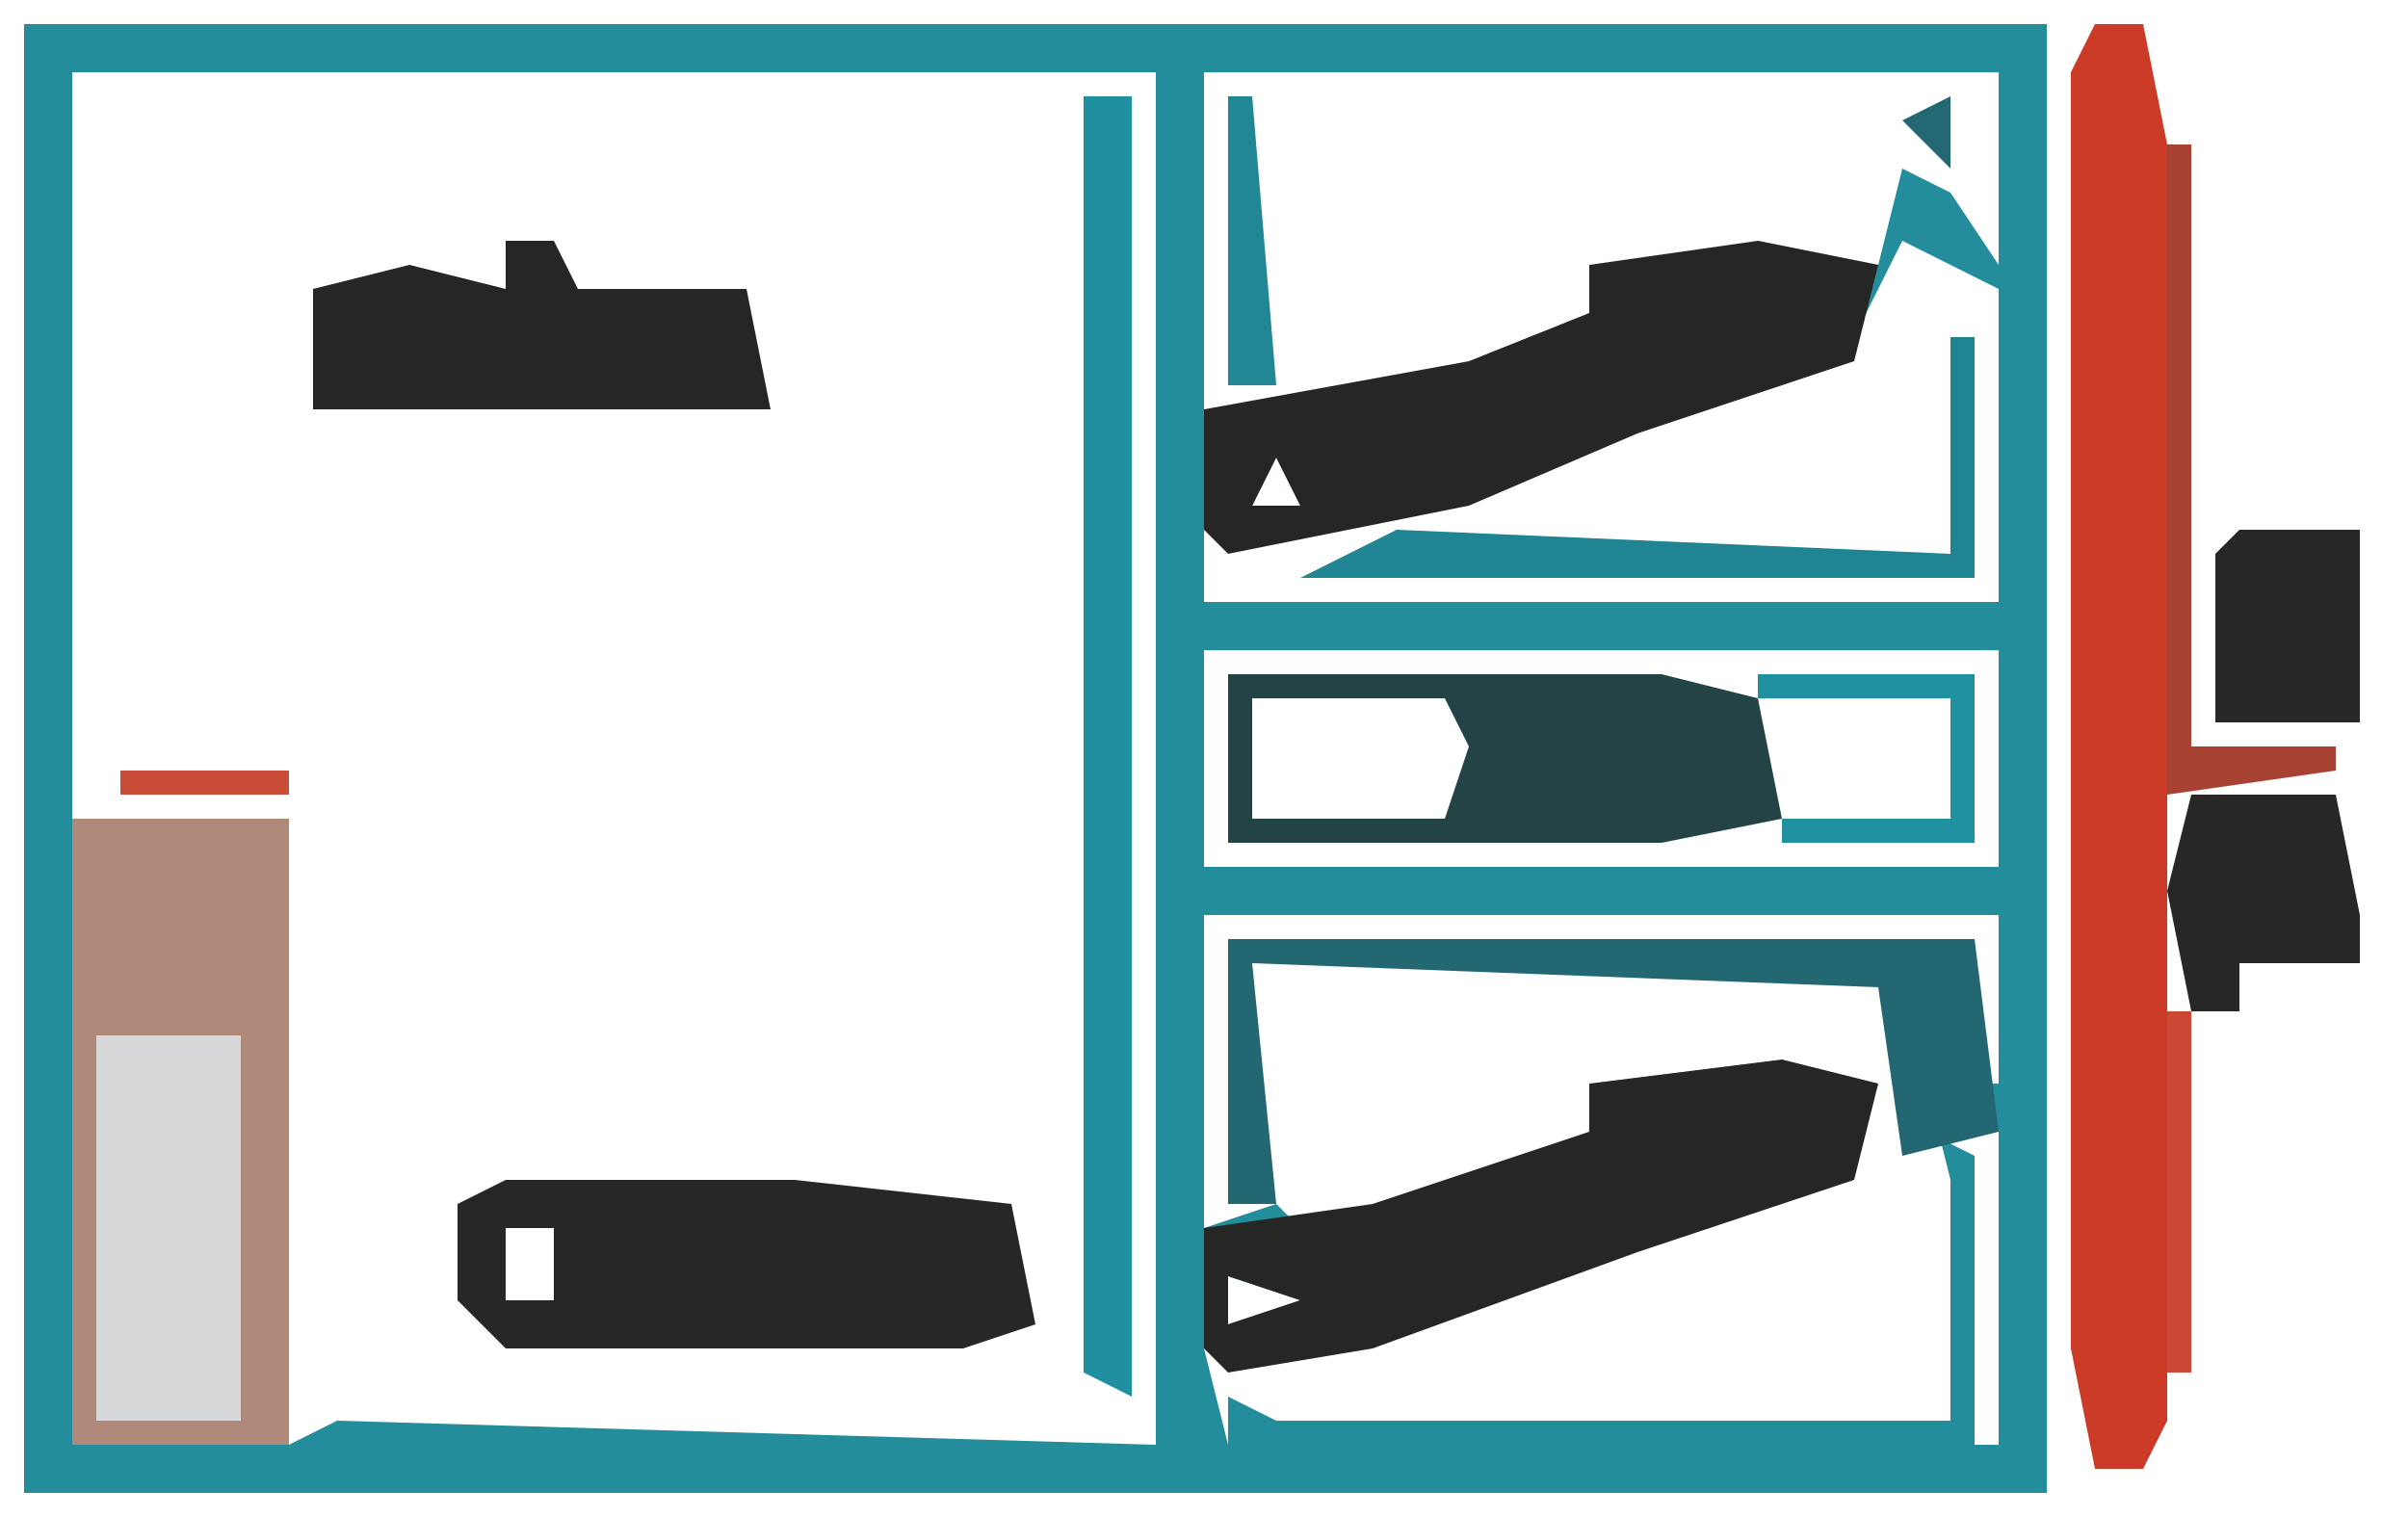 <?xml version="1.0" encoding="UTF-8"?>
<svg version="1.1" xmlns="http://www.w3.org/2000/svg" width="100" height="63">
<path d="M0,0 L84,0 L84,61 L0,61 Z M2,2 L2,33 L11,33 L11,59 L13,58 L47,59 L47,2 Z M49,2 L49,16 L56,16 L63,13 L65,12 L65,10 L70,11 L77,10 L78,6 L80,7 L82,10 L82,2 Z M78,9 L76,13 L73,13 L73,15 L67,16 L60,19 L55,19 L55,21 L49,21 L49,24 L82,24 L82,11 Z M65,12 Z M72,12 Z M68,13 Z M62,15 Z M60,16 Z M50,18 Z M52,18 L51,20 L53,20 Z M49,26 L49,35 L82,35 L82,26 Z M49,37 L49,50 L52,49 L50,49 L50,38 L81,38 L81,44 L82,44 L82,37 Z M51,39 L51,48 L53,50 L60,49 L65,46 L65,44 L69,45 L76,44 L76,47 L73,47 L73,49 L70,48 L70,50 L65,51 L55,54 L49,55 L50,59 L50,57 L52,58 L80,58 L80,48 L79,44 L77,39 Z M78,39 Z M69,45 Z M72,46 Z M79,46 L81,47 L81,59 L82,59 L82,46 Z M68,47 Z M50,52 L50,54 L53,53 Z M54,52 Z " fill="#248D9C" transform="translate(1,1)"/>
<path d="M0,0 L9,0 L9,26 L0,26 Z " fill="#AF8979" transform="translate(3,34)"/>
<path d="M0,0 L4,1 L3,5 L-6,8 L-17,12 L-23,13 L-24,12 L-24,7 L-17,6 L-8,3 L-8,1 Z M-4,2 Z M-1,3 Z M-5,4 Z M-23,9 L-23,11 L-20,10 Z M-19,9 Z " fill="#262625" transform="translate(74,44)"/>
<path d="M0,0 L5,1 L4,5 L-5,8 L-12,11 L-17,12 L-22,13 L-23,12 L-23,7 L-12,5 L-7,3 L-7,1 Z M-7,3 Z M0,3 Z M-4,4 Z M-10,6 Z M-12,7 Z M-22,9 Z M-20,9 L-21,11 L-19,11 Z " fill="#262625" transform="translate(73,10)"/>
<path d="M0,0 L2,0 L3,5 L3,58 L2,60 L0,60 L-1,55 L-1,2 Z " fill="#CC3B28" transform="translate(87,1)"/>
<path d="M0,0 L9,0 L12,0 L21,1 L22,6 L19,7 L0,7 L-2,5 L-2,1 Z M8,1 Z M0,2 L0,5 L2,5 L2,2 Z M11,3 Z M8,4 Z " fill="#262726" transform="translate(21,49)"/>
<path d="M0,0 L16,0 L18,0 L22,1 L23,6 L18,7 L0,7 Z M1,1 L1,6 L9,6 L10,3 L9,1 Z M11,2 Z M15,2 L16,5 Z M10,4 Z M20,4 Z " fill="#244347" transform="translate(51,28)"/>
<path d="M0,0 L2,0 L3,2 L10,2 L11,7 L-8,7 L-8,2 L-4,1 L0,2 Z M-4,3 Z M4,4 Z " fill="#262626" transform="translate(21,10)"/>
<path d="M0,0 L6,0 L6,16 L0,16 Z " fill="#D7D8D9" transform="translate(4,43)"/>
<path d="M0,0 L31,0 L32,8 L28,9 L27,2 L1,1 L2,11 L0,11 Z M28,1 Z " fill="#226771" transform="translate(51,39)"/>
<path d="M0,0 L2,0 L2,54 L0,53 Z " fill="#208F9F" transform="translate(45,4)"/>
<path d="M0,0 L6,0 L7,5 L7,7 L2,7 L2,9 L0,9 L-1,4 Z M1,2 L5,3 Z " fill="#282726" transform="translate(91,33)"/>
<path d="M0,0 L1,0 L1,10 L-27,10 L-23,8 L0,9 Z " fill="#208492" transform="translate(81,14)"/>
<path d="M0,0 L5,0 L5,8 L-1,8 L-1,1 Z " fill="#262726" transform="translate(93,22)"/>
<path d="M0,0 L1,0 L1,25 L7,25 L7,26 L0,27 Z " fill="#A74132" transform="translate(90,6)"/>
<path d="M0,0 L9,0 L9,7 L1,7 L1,6 L8,6 L8,1 L0,1 Z " fill="#2091A1" transform="translate(73,28)"/>
<path d="M0,0 L1,0 L1,15 L0,15 Z " fill="#CC4835" transform="translate(90,42)"/>
<path d="M0,0 L1,0 L2,12 L0,12 Z " fill="#218795" transform="translate(51,4)"/>
<path d="M0,0 L7,0 L7,1 L0,1 Z " fill="#C84B36" transform="translate(5,32)"/>
<path d="M0,0 L0,3 L-2,1 Z " fill="#236872" transform="translate(81,4)"/>
<path d="M0,0 L1,4 Z " fill="#262A29" transform="translate(44,51)"/>
<path d="M0,0 L4,1 Z " fill="#262725" transform="translate(93,20)"/>
<path d="M0,0 L1,4 Z " fill="#262725" transform="translate(33,13)"/>
<path d="M0,0 L3,1 Z " fill="#208F9F" transform="translate(24,57)"/>
<path d="M0,0 L3,1 Z " fill="#262725" transform="translate(68,52)"/>
<path d="M0,0 Z " fill="#262B2B" transform="translate(17,51)"/>
<path d="M0,0 L3,1 Z " fill="#262725" transform="translate(74,50)"/>
<path d="M0,0 L3,1 Z " fill="#262B2B" transform="translate(94,41)"/>
<path d="M0,0 L3,1 Z " fill="#262725" transform="translate(68,18)"/>
<path d="M0,0 L3,1 Z " fill="#262726" transform="translate(24,18)"/>
<path d="M0,0 L3,1 Z " fill="#262726" transform="translate(18,18)"/>
<path d="M0,0 L3,1 Z " fill="#262725" transform="translate(14,18)"/>
<path d="M0,0 L3,1 Z " fill="#262725" transform="translate(74,16)"/>
<path d="M0,0 Z " fill="#262B2A" transform="translate(79,11)"/>
<path d="M0,0 L3,1 Z " fill="#262726" transform="translate(68,10)"/>
<path d="M0,0 L3,1 Z " fill="#262725" transform="translate(28,10)"/>
<path d="M0,0 L3,1 Z " fill="#262725" transform="translate(24,10)"/>
<path d="M0,0 L3,1 Z " fill="#262726" transform="translate(14,9)"/>
<path d="M0,0 L3,1 Z " fill="#262725" transform="translate(74,8)"/>
<path d="M0,0 Z " fill="#C9462E" transform="translate(91,57)"/>
<path d="M0,0 L2,1 Z " fill="#253E41" transform="translate(54,57)"/>
<path d="M0,0 L2,1 Z " fill="#208F9F" transform="translate(40,57)"/>
<path d="M0,0 L2,1 Z " fill="#208F9F" transform="translate(30,57)"/>
<path d="M0,0 L2,1 Z " fill="#208F9F" transform="translate(21,57)"/>
<path d="M0,0 L2,1 Z " fill="#262725" transform="translate(60,55)"/>
<path d="M0,0 L2,1 Z " fill="#262725" transform="translate(71,51)"/>
<path d="M0,0 L2,1 Z " fill="#262D2E" transform="translate(55,49)"/>
<path d="M0,0 L2,1 Z " fill="#262725" transform="translate(40,48)"/>
<path d="M0,0 L2,1 Z " fill="#262725" transform="translate(30,48)"/>
<path d="M0,0 L2,1 Z " fill="#262D2D" transform="translate(62,46)"/>
<path d="M0,0 L2,1 Z " fill="#262726" transform="translate(68,44)"/>
<path d="M0,0 L2,1 Z " fill="#262725" transform="translate(71,43)"/>
<path d="M0,0 L2,1 Z " fill="#262725" transform="translate(66,43)"/>
<path d="M0,0 Z " fill="#262725" transform="translate(99,34)"/>
<path d="M0,0 L2,1 Z " fill="#262725" transform="translate(71,17)"/>
<path d="M0,0 L2,1 Z " fill="#262725" transform="translate(53,14)"/>
<path d="M0,0 Z " fill="#262725" transform="translate(11,12)"/>
<path d="M0,0 L2,1 Z " fill="#262D2D" transform="translate(62,12)"/>
<path d="M0,0 L2,1 Z " fill="#262725" transform="translate(18,10)"/>
<path d="M0,0 Z " fill="#BB593E" transform="translate(91,3)"/>
<path d="M0,0 Z " fill="#C5472A" transform="translate(87,62)"/>
<path d="M0,0 Z " fill="#CE4633" transform="translate(86,61)"/>
<path d="M0,0 Z " fill="#903326" transform="translate(90,59)"/>
<path d="M0,0 Z " fill="#208F9F" transform="translate(57,57)"/>
<path d="M0,0 Z " fill="#208F9F" transform="translate(35,57)"/>
<path d="M0,0 Z " fill="#208F9F" transform="translate(33,57)"/>
<path d="M0,0 Z " fill="#208F9F" transform="translate(28,57)"/>
<path d="M0,0 Z " fill="#262725" transform="translate(56,56)"/>
<path d="M0,0 Z " fill="#262725" transform="translate(39,56)"/>
<path d="M0,0 Z " fill="#262725" transform="translate(32,56)"/>
<path d="M0,0 Z " fill="#262725" transform="translate(23,56)"/>
<path d="M0,0 Z " fill="#262725" transform="translate(20,56)"/>
<path d="M0,0 Z " fill="#262725" transform="translate(64,54)"/>
<path d="M0,0 Z " fill="#262725" transform="translate(62,54)"/>
<path d="M0,0 Z " fill="#262726" transform="translate(66,53)"/>
<path d="M0,0 Z " fill="#262725" transform="translate(77,49)"/>
<path d="M0,0 Z " fill="#262725" transform="translate(42,49)"/>
<path d="M0,0 Z " fill="#262725" transform="translate(39,49)"/>
<path d="M0,0 Z " fill="#262725" transform="translate(18,49)"/>
<path d="M0,0 Z " fill="#262725" transform="translate(78,48)"/>
<path d="M0,0 Z " fill="#263436" transform="translate(60,48)"/>
<path d="M0,0 Z " fill="#262725" transform="translate(57,48)"/>
<path d="M0,0 Z " fill="#262726" transform="translate(53,48)"/>
<path d="M0,0 Z " fill="#262725" transform="translate(37,48)"/>
<path d="M0,0 Z " fill="#262725" transform="translate(26,48)"/>
<path d="M0,0 Z " fill="#262725" transform="translate(19,48)"/>
<path d="M0,0 Z " fill="#262725" transform="translate(61,47)"/>
<path d="M0,0 Z " fill="#262725" transform="translate(59,47)"/>
<path d="M0,0 Z " fill="#262725" transform="translate(21,47)"/>
<path d="M0,0 Z " fill="#262725" transform="translate(64,45)"/>
<path d="M0,0 Z " fill="#262725" transform="translate(92,43)"/>
<path d="M0,0 Z " fill="#262725" transform="translate(93,42)"/>
<path d="M0,0 Z " fill="#262929" transform="translate(76,42)"/>
<path d="M0,0 Z " fill="#262726" transform="translate(74,42)"/>
<path d="M0,0 Z " fill="#262725" transform="translate(77,41)"/>
<path d="M0,0 Z " fill="#262725" transform="translate(99,39)"/>
<path d="M0,0 Z " fill="#262725" transform="translate(98,37)"/>
<path d="M0,0 Z " fill="#262725" transform="translate(98,33)"/>
<path d="M0,0 Z " fill="#C5472A" transform="translate(12,33)"/>
<path d="M0,0 Z " fill="#262725" transform="translate(97,32)"/>
<path d="M0,0 Z " fill="#262726" transform="translate(75,32)"/>
<path d="M0,0 Z " fill="#262726" transform="translate(58,30)"/>
<path d="M0,0 Z " fill="#262725" transform="translate(99,28)"/>
<path d="M0,0 Z " fill="#262725" transform="translate(98,27)"/>
<path d="M0,0 Z " fill="#262725" transform="translate(99,26)"/>
<path d="M0,0 Z " fill="#262725" transform="translate(99,23)"/>
<path d="M0,0 Z " fill="#262725" transform="translate(92,21)"/>
<path d="M0,0 Z " fill="#262726" transform="translate(61,21)"/>
<path d="M0,0 Z " fill="#263436" transform="translate(62,20)"/>
<path d="M0,0 Z " fill="#262725" transform="translate(66,19)"/>
<path d="M0,0 Z " fill="#262725" transform="translate(30,18)"/>
<path d="M0,0 Z " fill="#262725" transform="translate(28,18)"/>
<path d="M0,0 Z " fill="#262726" transform="translate(22,18)"/>
<path d="M0,0 Z " fill="#262725" transform="translate(27,17)"/>
<path d="M0,0 Z " fill="#262725" transform="translate(56,15)"/>
<path d="M0,0 Z " fill="#262725" transform="translate(11,15)"/>
<path d="M0,0 Z " fill="#262726" transform="translate(60,14)"/>
<path d="M0,0 Z " fill="#262726" transform="translate(12,14)"/>
<path d="M0,0 Z " fill="#262725" transform="translate(64,11)"/>
<path d="M0,0 Z " fill="#262725" transform="translate(27,11)"/>
<path d="M0,0 Z " fill="#262725" transform="translate(12,11)"/>
<path d="M0,0 Z " fill="#262725" transform="translate(71,9)"/>
<path d="M0,0 Z " fill="#262725" transform="translate(67,9)"/>
<path d="M0,0 Z " fill="#262725" transform="translate(77,7)"/>
<path d="M0,0 Z " fill="#262725" transform="translate(78,6)"/>
<path d="M0,0 Z " fill="#208F9F" transform="translate(5,4)"/>
<path d="M0,0 Z " fill="#B16C52" transform="translate(90,2)"/>
</svg>
